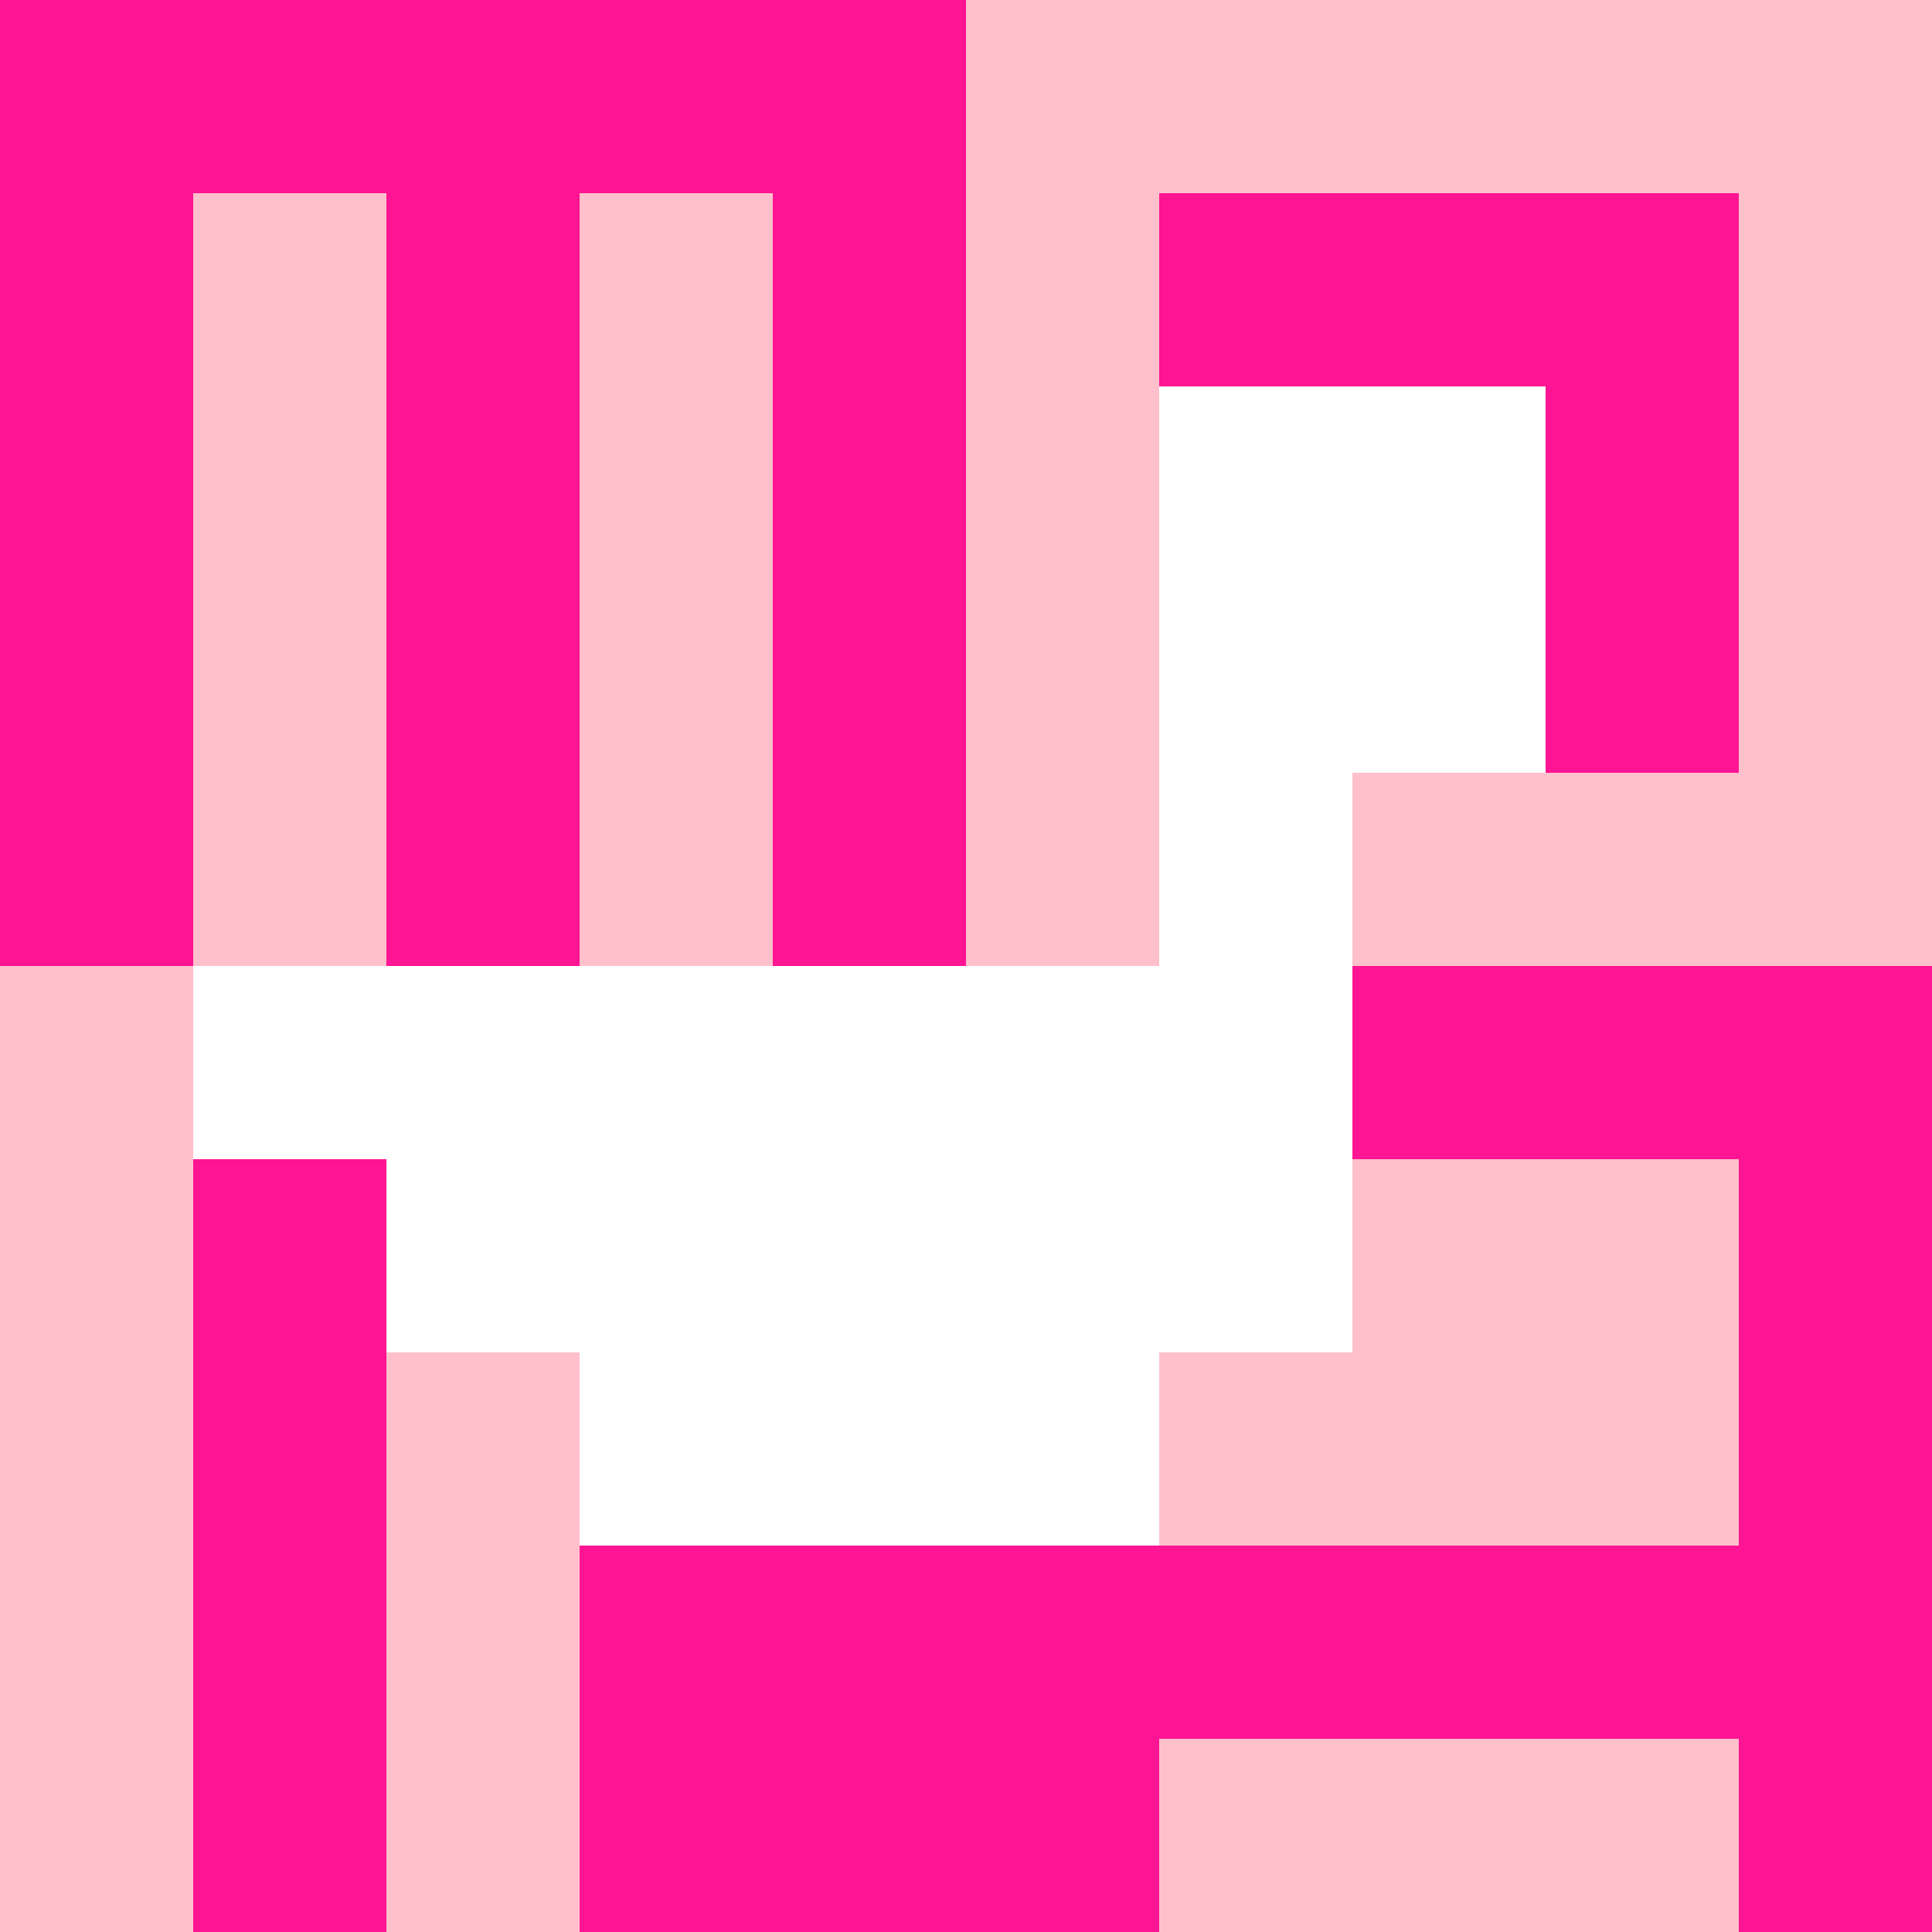 <svg xmlns="http://www.w3.org/2000/svg" version="1.1" width="100%" height="100%" viewBox="0 0 660 660" preserveAspectRatio="xMidYMid meet">
  <title>'goose-pfp-profile' by Dmitri Cherniak</title>
  <desc>The Goose Is Loose (Pink Edition)</desc>
  <rect width="100%" height="100%" fill="#FFFFFF"></rect>
  <g>
    <g id="0-0">
      <rect x="0" y="0" height="660" width="660" fill="#FFC0CB"></rect>
      <g>
        <rect id="0-0-0-0-5-1" x="0" y="0" width="330" height="66" fill="#FF1493"></rect>
        <rect id="0-0-0-0-1-5" x="0" y="0" width="66" height="330" fill="#FF1493"></rect>
        <rect id="0-0-2-0-1-5" x="132" y="0" width="66" height="330" fill="#FF1493"></rect>
        <rect id="0-0-4-0-1-5" x="264" y="0" width="66" height="330" fill="#FF1493"></rect>
        <rect id="0-0-6-1-3-3" x="396" y="66" width="198" height="198" fill="#FF1493"></rect>
        <rect id="0-0-1-6-1-4" x="66" y="396" width="66" height="264" fill="#FF1493"></rect>
        <rect id="0-0-3-6-1-4" x="198" y="396" width="66" height="264" fill="#FF1493"></rect>
        <rect id="0-0-5-5-5-1" x="330" y="330" width="330" height="66" fill="#FF1493"></rect>
        <rect id="0-0-5-8-5-1" x="330" y="528" width="330" height="66" fill="#FF1493"></rect>
        <rect id="0-0-5-5-1-5" x="330" y="330" width="66" height="330" fill="#FF1493"></rect>
        <rect id="0-0-9-5-1-5" x="594" y="330" width="66" height="330" fill="#FF1493"></rect>
      </g>
      <g>
        <rect id="0-0-6-2-2-2" x="396" y="132" width="132" height="132" fill="#FFFFFF"></rect>
        <rect id="0-0-6-2-1-4" x="396" y="132" width="66" height="264" fill="#FFFFFF"></rect>
        <rect id="0-0-1-5-5-1" x="66" y="330" width="330" height="66" fill="#FFFFFF"></rect>
        <rect id="0-0-2-5-5-2" x="132" y="330" width="330" height="132" fill="#FFFFFF"></rect>
        <rect id="0-0-3-5-3-3" x="198" y="330" width="198" height="198" fill="#FFFFFF"></rect>
        <rect id="0-0-8-3-1-1" x="528" y="198" width="66" height="66" fill="#FF1493"></rect>
        <rect id="0-0-4-8-1-2" x="264" y="528" width="66" height="132" fill="#FF1493"></rect>
        <rect id="0-0-4-9-2-1" x="264" y="594" width="132" height="66" fill="#FF1493"></rect>
      </g>
    </g>
  </g>
</svg>